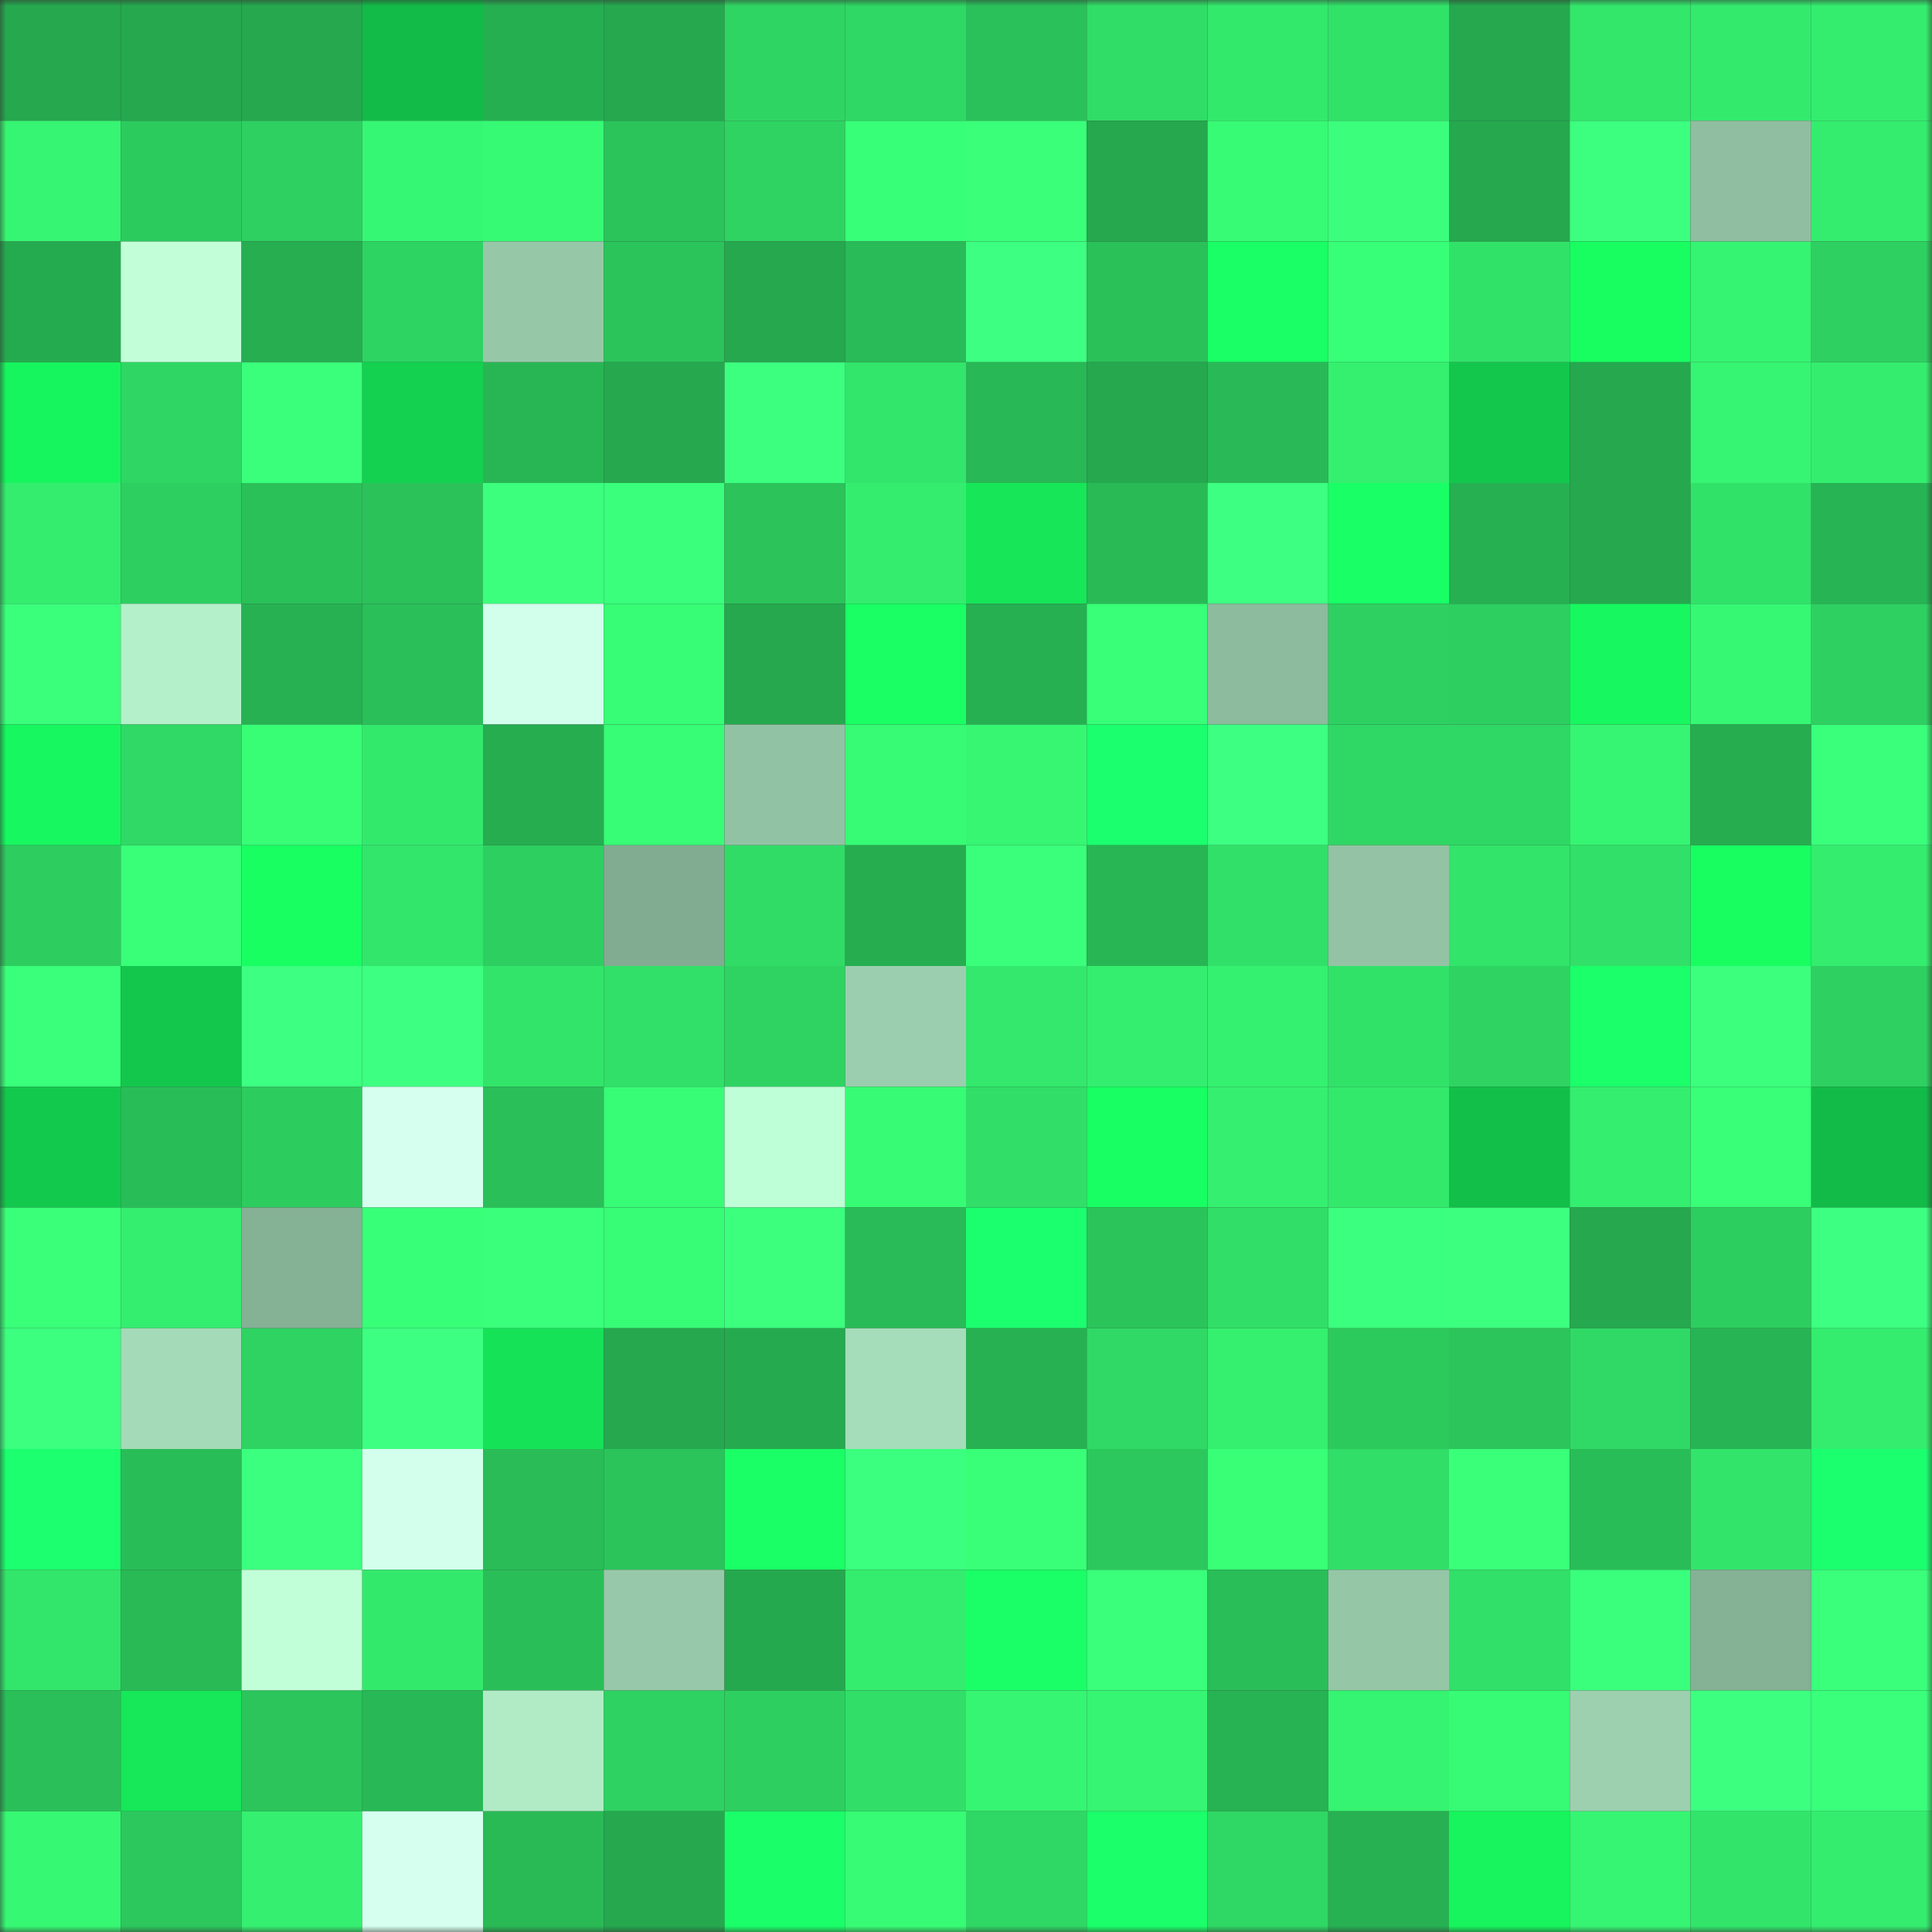 <svg viewBox="0 0 160 160" fill="none" role="img" xmlns="http://www.w3.org/2000/svg" width="240" height="240" name="lens%2Cglisterman.lens"><rect x="0" y="0" width="160" height="160" fill="#333333" stroke="none"/><mask id="1885858806" mask-type="alpha" maskUnits="userSpaceOnUse" x="0" y="0" width="160" height="160"><rect width="160" height="160" fill="#FFFFFF"></rect></mask><g mask="url(#1885858806)"><rect x="0" y="0" width="10" height="10" fill="#25a84e"></rect><rect x="10" y="0" width="10" height="10" fill="#25a84e"></rect><rect x="20" y="0" width="10" height="10" fill="#25a84e"></rect><rect x="30" y="0" width="10" height="10" fill="#12bb48"></rect><rect x="40" y="0" width="10" height="10" fill="#26af51"></rect><rect x="50" y="0" width="10" height="10" fill="#25a84e"></rect><rect x="60" y="0" width="10" height="10" fill="#2fd563"></rect><rect x="70" y="0" width="10" height="10" fill="#2fd764"></rect><rect x="80" y="0" width="10" height="10" fill="#2ac15a"></rect><rect x="90" y="0" width="10" height="10" fill="#30dd66"></rect><rect x="100" y="0" width="10" height="10" fill="#33e96c"></rect><rect x="110" y="0" width="10" height="10" fill="#31e269"></rect><rect x="120" y="0" width="10" height="10" fill="#25a84e"></rect><rect x="130" y="0" width="10" height="10" fill="#33e76b"></rect><rect x="140" y="0" width="10" height="10" fill="#33ea6d"></rect><rect x="150" y="0" width="10" height="10" fill="#34ed6e"></rect><rect x="0" y="10" width="10" height="10" fill="#36f572"></rect><rect x="10" y="10" width="10" height="10" fill="#2ccb5e"></rect><rect x="20" y="10" width="10" height="10" fill="#2ed061"></rect><rect x="30" y="10" width="10" height="10" fill="#36f773"></rect><rect x="40" y="10" width="10" height="10" fill="#37fa74"></rect><rect x="50" y="10" width="10" height="10" fill="#2bc45b"></rect><rect x="60" y="10" width="10" height="10" fill="#2ed362"></rect><rect x="70" y="10" width="10" height="10" fill="#38ff78"></rect><rect x="80" y="10" width="10" height="10" fill="#39ff79"></rect><rect x="90" y="10" width="10" height="10" fill="#25a84e"></rect><rect x="100" y="10" width="10" height="10" fill="#37fb74"></rect><rect x="110" y="10" width="10" height="10" fill="#3bff7c"></rect><rect x="120" y="10" width="10" height="10" fill="#25a84e"></rect><rect x="130" y="10" width="10" height="10" fill="#3cff7f"></rect><rect x="140" y="10" width="10" height="10" fill="#8fbea0"></rect><rect x="150" y="10" width="10" height="10" fill="#34ed6e"></rect><rect x="0" y="20" width="10" height="10" fill="#25ab4f"></rect><rect x="10" y="20" width="10" height="10" fill="#c2ffd9"></rect><rect x="20" y="20" width="10" height="10" fill="#26ae51"></rect><rect x="30" y="20" width="10" height="10" fill="#2ed462"></rect><rect x="40" y="20" width="10" height="10" fill="#96c8a8"></rect><rect x="50" y="20" width="10" height="10" fill="#2bc45b"></rect><rect x="60" y="20" width="10" height="10" fill="#25a84e"></rect><rect x="70" y="20" width="10" height="10" fill="#29bb57"></rect><rect x="80" y="20" width="10" height="10" fill="#3dff82"></rect><rect x="90" y="20" width="10" height="10" fill="#2ac159"></rect><rect x="100" y="20" width="10" height="10" fill="#19ff65"></rect><rect x="110" y="20" width="10" height="10" fill="#38ff78"></rect><rect x="120" y="20" width="10" height="10" fill="#31e269"></rect><rect x="130" y="20" width="10" height="10" fill="#18fe61"></rect><rect x="140" y="20" width="10" height="10" fill="#35f471"></rect><rect x="150" y="20" width="10" height="10" fill="#2ed061"></rect><rect x="0" y="30" width="10" height="10" fill="#17f55e"></rect><rect x="10" y="30" width="10" height="10" fill="#2fd663"></rect><rect x="20" y="30" width="10" height="10" fill="#3aff7b"></rect><rect x="30" y="30" width="10" height="10" fill="#14d150"></rect><rect x="40" y="30" width="10" height="10" fill="#28b654"></rect><rect x="50" y="30" width="10" height="10" fill="#25a84e"></rect><rect x="60" y="30" width="10" height="10" fill="#3cff80"></rect><rect x="70" y="30" width="10" height="10" fill="#32e56b"></rect><rect x="80" y="30" width="10" height="10" fill="#28b855"></rect><rect x="90" y="30" width="10" height="10" fill="#25a84e"></rect><rect x="100" y="30" width="10" height="10" fill="#29ba57"></rect><rect x="110" y="30" width="10" height="10" fill="#35f06f"></rect><rect x="120" y="30" width="10" height="10" fill="#13c74d"></rect><rect x="130" y="30" width="10" height="10" fill="#25a84e"></rect><rect x="140" y="30" width="10" height="10" fill="#36f572"></rect><rect x="150" y="30" width="10" height="10" fill="#34ed6e"></rect><rect x="0" y="40" width="10" height="10" fill="#34ed6e"></rect><rect x="10" y="40" width="10" height="10" fill="#2dcf60"></rect><rect x="20" y="40" width="10" height="10" fill="#2ac159"></rect><rect x="30" y="40" width="10" height="10" fill="#2bc25a"></rect><rect x="40" y="40" width="10" height="10" fill="#3cff7e"></rect><rect x="50" y="40" width="10" height="10" fill="#3aff7c"></rect><rect x="60" y="40" width="10" height="10" fill="#2bc35a"></rect><rect x="70" y="40" width="10" height="10" fill="#34ed6e"></rect><rect x="80" y="40" width="10" height="10" fill="#16e658"></rect><rect x="90" y="40" width="10" height="10" fill="#29ba56"></rect><rect x="100" y="40" width="10" height="10" fill="#3dff82"></rect><rect x="110" y="40" width="10" height="10" fill="#19ff66"></rect><rect x="120" y="40" width="10" height="10" fill="#26b052"></rect><rect x="130" y="40" width="10" height="10" fill="#25a84e"></rect><rect x="140" y="40" width="10" height="10" fill="#31e269"></rect><rect x="150" y="40" width="10" height="10" fill="#27b454"></rect><rect x="0" y="50" width="10" height="10" fill="#3aff7b"></rect><rect x="10" y="50" width="10" height="10" fill="#b4f0ca"></rect><rect x="20" y="50" width="10" height="10" fill="#27b152"></rect><rect x="30" y="50" width="10" height="10" fill="#2abf59"></rect><rect x="40" y="50" width="10" height="10" fill="#d2ffec"></rect><rect x="50" y="50" width="10" height="10" fill="#37fc75"></rect><rect x="60" y="50" width="10" height="10" fill="#25a84e"></rect><rect x="70" y="50" width="10" height="10" fill="#19ff64"></rect><rect x="80" y="50" width="10" height="10" fill="#26b052"></rect><rect x="90" y="50" width="10" height="10" fill="#38ff77"></rect><rect x="100" y="50" width="10" height="10" fill="#8cbb9d"></rect><rect x="110" y="50" width="10" height="10" fill="#2ed061"></rect><rect x="120" y="50" width="10" height="10" fill="#2dcf60"></rect><rect x="130" y="50" width="10" height="10" fill="#17f75f"></rect><rect x="140" y="50" width="10" height="10" fill="#36f873"></rect><rect x="150" y="50" width="10" height="10" fill="#2ed061"></rect><rect x="0" y="60" width="10" height="10" fill="#17f75f"></rect><rect x="10" y="60" width="10" height="10" fill="#30d965"></rect><rect x="20" y="60" width="10" height="10" fill="#38fe76"></rect><rect x="30" y="60" width="10" height="10" fill="#33e96c"></rect><rect x="40" y="60" width="10" height="10" fill="#26ad50"></rect><rect x="50" y="60" width="10" height="10" fill="#37fc75"></rect><rect x="60" y="60" width="10" height="10" fill="#92c2a4"></rect><rect x="70" y="60" width="10" height="10" fill="#37fb74"></rect><rect x="80" y="60" width="10" height="10" fill="#36f672"></rect><rect x="90" y="60" width="10" height="10" fill="#1bff6e"></rect><rect x="100" y="60" width="10" height="10" fill="#3dff82"></rect><rect x="110" y="60" width="10" height="10" fill="#2fd764"></rect><rect x="120" y="60" width="10" height="10" fill="#2fd764"></rect><rect x="130" y="60" width="10" height="10" fill="#36f572"></rect><rect x="140" y="60" width="10" height="10" fill="#26ad50"></rect><rect x="150" y="60" width="10" height="10" fill="#3aff7b"></rect><rect x="0" y="70" width="10" height="10" fill="#2dcd5f"></rect><rect x="10" y="70" width="10" height="10" fill="#39ff78"></rect><rect x="20" y="70" width="10" height="10" fill="#18ff62"></rect><rect x="30" y="70" width="10" height="10" fill="#32e56b"></rect><rect x="40" y="70" width="10" height="10" fill="#2dcf60"></rect><rect x="50" y="70" width="10" height="10" fill="#81ac91"></rect><rect x="60" y="70" width="10" height="10" fill="#30dc66"></rect><rect x="70" y="70" width="10" height="10" fill="#26ad50"></rect><rect x="80" y="70" width="10" height="10" fill="#3aff7b"></rect><rect x="90" y="70" width="10" height="10" fill="#28b655"></rect><rect x="100" y="70" width="10" height="10" fill="#31e068"></rect><rect x="110" y="70" width="10" height="10" fill="#93c3a4"></rect><rect x="120" y="70" width="10" height="10" fill="#32e46a"></rect><rect x="130" y="70" width="10" height="10" fill="#31e068"></rect><rect x="140" y="70" width="10" height="10" fill="#18fe61"></rect><rect x="150" y="70" width="10" height="10" fill="#34ed6e"></rect><rect x="0" y="80" width="10" height="10" fill="#39ff7a"></rect><rect x="10" y="80" width="10" height="10" fill="#13c74d"></rect><rect x="20" y="80" width="10" height="10" fill="#3dff81"></rect><rect x="30" y="80" width="10" height="10" fill="#3dff81"></rect><rect x="40" y="80" width="10" height="10" fill="#32e56a"></rect><rect x="50" y="80" width="10" height="10" fill="#31e068"></rect><rect x="60" y="80" width="10" height="10" fill="#2ed362"></rect><rect x="70" y="80" width="10" height="10" fill="#9bceae"></rect><rect x="80" y="80" width="10" height="10" fill="#33e86c"></rect><rect x="90" y="80" width="10" height="10" fill="#34ee6f"></rect><rect x="100" y="80" width="10" height="10" fill="#35f170"></rect><rect x="110" y="80" width="10" height="10" fill="#31e269"></rect><rect x="120" y="80" width="10" height="10" fill="#2ed362"></rect><rect x="130" y="80" width="10" height="10" fill="#1aff6a"></rect><rect x="140" y="80" width="10" height="10" fill="#3cff7e"></rect><rect x="150" y="80" width="10" height="10" fill="#2ed061"></rect><rect x="0" y="90" width="10" height="10" fill="#13c94d"></rect><rect x="10" y="90" width="10" height="10" fill="#29bd58"></rect><rect x="20" y="90" width="10" height="10" fill="#2dcc5f"></rect><rect x="30" y="90" width="10" height="10" fill="#d6fff0"></rect><rect x="40" y="90" width="10" height="10" fill="#2abf59"></rect><rect x="50" y="90" width="10" height="10" fill="#37fc75"></rect><rect x="60" y="90" width="10" height="10" fill="#bfffd7"></rect><rect x="70" y="90" width="10" height="10" fill="#37fb74"></rect><rect x="80" y="90" width="10" height="10" fill="#31de67"></rect><rect x="90" y="90" width="10" height="10" fill="#18ff63"></rect><rect x="100" y="90" width="10" height="10" fill="#35f070"></rect><rect x="110" y="90" width="10" height="10" fill="#33e96c"></rect><rect x="120" y="90" width="10" height="10" fill="#12bf49"></rect><rect x="130" y="90" width="10" height="10" fill="#34ee6f"></rect><rect x="140" y="90" width="10" height="10" fill="#38ff77"></rect><rect x="150" y="90" width="10" height="10" fill="#12bb48"></rect><rect x="0" y="100" width="10" height="10" fill="#39ff79"></rect><rect x="10" y="100" width="10" height="10" fill="#34ee6f"></rect><rect x="20" y="100" width="10" height="10" fill="#85b195"></rect><rect x="30" y="100" width="10" height="10" fill="#38ff78"></rect><rect x="40" y="100" width="10" height="10" fill="#3aff7b"></rect><rect x="50" y="100" width="10" height="10" fill="#37fc75"></rect><rect x="60" y="100" width="10" height="10" fill="#3bff7d"></rect><rect x="70" y="100" width="10" height="10" fill="#29bb57"></rect><rect x="80" y="100" width="10" height="10" fill="#1bff6f"></rect><rect x="90" y="100" width="10" height="10" fill="#2bc45b"></rect><rect x="100" y="100" width="10" height="10" fill="#31de67"></rect><rect x="110" y="100" width="10" height="10" fill="#3bff7e"></rect><rect x="120" y="100" width="10" height="10" fill="#3cff80"></rect><rect x="130" y="100" width="10" height="10" fill="#25a84e"></rect><rect x="140" y="100" width="10" height="10" fill="#2dce60"></rect><rect x="150" y="100" width="10" height="10" fill="#3dff81"></rect><rect x="0" y="110" width="10" height="10" fill="#3cff7f"></rect><rect x="10" y="110" width="10" height="10" fill="#a4dab8"></rect><rect x="20" y="110" width="10" height="10" fill="#2ed362"></rect><rect x="30" y="110" width="10" height="10" fill="#3dff81"></rect><rect x="40" y="110" width="10" height="10" fill="#15e257"></rect><rect x="50" y="110" width="10" height="10" fill="#25a84e"></rect><rect x="60" y="110" width="10" height="10" fill="#25aa4f"></rect><rect x="70" y="110" width="10" height="10" fill="#a5dcba"></rect><rect x="80" y="110" width="10" height="10" fill="#27b152"></rect><rect x="90" y="110" width="10" height="10" fill="#30d965"></rect><rect x="100" y="110" width="10" height="10" fill="#35f06f"></rect><rect x="110" y="110" width="10" height="10" fill="#2cc95d"></rect><rect x="120" y="110" width="10" height="10" fill="#2bc55b"></rect><rect x="130" y="110" width="10" height="10" fill="#30d965"></rect><rect x="140" y="110" width="10" height="10" fill="#27b454"></rect><rect x="150" y="110" width="10" height="10" fill="#34ed6e"></rect><rect x="0" y="120" width="10" height="10" fill="#1cff6f"></rect><rect x="10" y="120" width="10" height="10" fill="#29bd58"></rect><rect x="20" y="120" width="10" height="10" fill="#3bff7e"></rect><rect x="30" y="120" width="10" height="10" fill="#d3ffed"></rect><rect x="40" y="120" width="10" height="10" fill="#29bc57"></rect><rect x="50" y="120" width="10" height="10" fill="#2bc45b"></rect><rect x="60" y="120" width="10" height="10" fill="#19ff65"></rect><rect x="70" y="120" width="10" height="10" fill="#3bff7e"></rect><rect x="80" y="120" width="10" height="10" fill="#38ff77"></rect><rect x="90" y="120" width="10" height="10" fill="#2cc85d"></rect><rect x="100" y="120" width="10" height="10" fill="#38ff76"></rect><rect x="110" y="120" width="10" height="10" fill="#31de67"></rect><rect x="120" y="120" width="10" height="10" fill="#39ff79"></rect><rect x="130" y="120" width="10" height="10" fill="#29bd58"></rect><rect x="140" y="120" width="10" height="10" fill="#32e56a"></rect><rect x="150" y="120" width="10" height="10" fill="#1bff6f"></rect><rect x="0" y="130" width="10" height="10" fill="#32e66b"></rect><rect x="10" y="130" width="10" height="10" fill="#29ba56"></rect><rect x="20" y="130" width="10" height="10" fill="#c1ffd8"></rect><rect x="30" y="130" width="10" height="10" fill="#33e96c"></rect><rect x="40" y="130" width="10" height="10" fill="#2abe58"></rect><rect x="50" y="130" width="10" height="10" fill="#97c8a9"></rect><rect x="60" y="130" width="10" height="10" fill="#25a94e"></rect><rect x="70" y="130" width="10" height="10" fill="#34ed6e"></rect><rect x="80" y="130" width="10" height="10" fill="#1aff68"></rect><rect x="90" y="130" width="10" height="10" fill="#3aff7a"></rect><rect x="100" y="130" width="10" height="10" fill="#29be58"></rect><rect x="110" y="130" width="10" height="10" fill="#95c7a7"></rect><rect x="120" y="130" width="10" height="10" fill="#31e068"></rect><rect x="130" y="130" width="10" height="10" fill="#3aff7c"></rect><rect x="140" y="130" width="10" height="10" fill="#85b195"></rect><rect x="150" y="130" width="10" height="10" fill="#3aff7b"></rect><rect x="0" y="140" width="10" height="10" fill="#2abf59"></rect><rect x="10" y="140" width="10" height="10" fill="#16e859"></rect><rect x="20" y="140" width="10" height="10" fill="#2bc55b"></rect><rect x="30" y="140" width="10" height="10" fill="#28b855"></rect><rect x="40" y="140" width="10" height="10" fill="#b1ebc6"></rect><rect x="50" y="140" width="10" height="10" fill="#2ed262"></rect><rect x="60" y="140" width="10" height="10" fill="#2dcf60"></rect><rect x="70" y="140" width="10" height="10" fill="#31de67"></rect><rect x="80" y="140" width="10" height="10" fill="#36f572"></rect><rect x="90" y="140" width="10" height="10" fill="#36f572"></rect><rect x="100" y="140" width="10" height="10" fill="#27b353"></rect><rect x="110" y="140" width="10" height="10" fill="#35f471"></rect><rect x="120" y="140" width="10" height="10" fill="#37fb74"></rect><rect x="130" y="140" width="10" height="10" fill="#9cd0af"></rect><rect x="140" y="140" width="10" height="10" fill="#3cff80"></rect><rect x="150" y="140" width="10" height="10" fill="#3aff7b"></rect><rect x="0" y="150" width="10" height="10" fill="#36f873"></rect><rect x="10" y="150" width="10" height="10" fill="#2cc85d"></rect><rect x="20" y="150" width="10" height="10" fill="#35f070"></rect><rect x="30" y="150" width="10" height="10" fill="#d6fff0"></rect><rect x="40" y="150" width="10" height="10" fill="#29ba56"></rect><rect x="50" y="150" width="10" height="10" fill="#25a84e"></rect><rect x="60" y="150" width="10" height="10" fill="#1aff69"></rect><rect x="70" y="150" width="10" height="10" fill="#37fb74"></rect><rect x="80" y="150" width="10" height="10" fill="#2fd764"></rect><rect x="90" y="150" width="10" height="10" fill="#1aff6a"></rect><rect x="100" y="150" width="10" height="10" fill="#2fd764"></rect><rect x="110" y="150" width="10" height="10" fill="#27b152"></rect><rect x="120" y="150" width="10" height="10" fill="#17f45d"></rect><rect x="130" y="150" width="10" height="10" fill="#36f572"></rect><rect x="140" y="150" width="10" height="10" fill="#32e56a"></rect><rect x="150" y="150" width="10" height="10" fill="#34ed6e"></rect></g></svg>